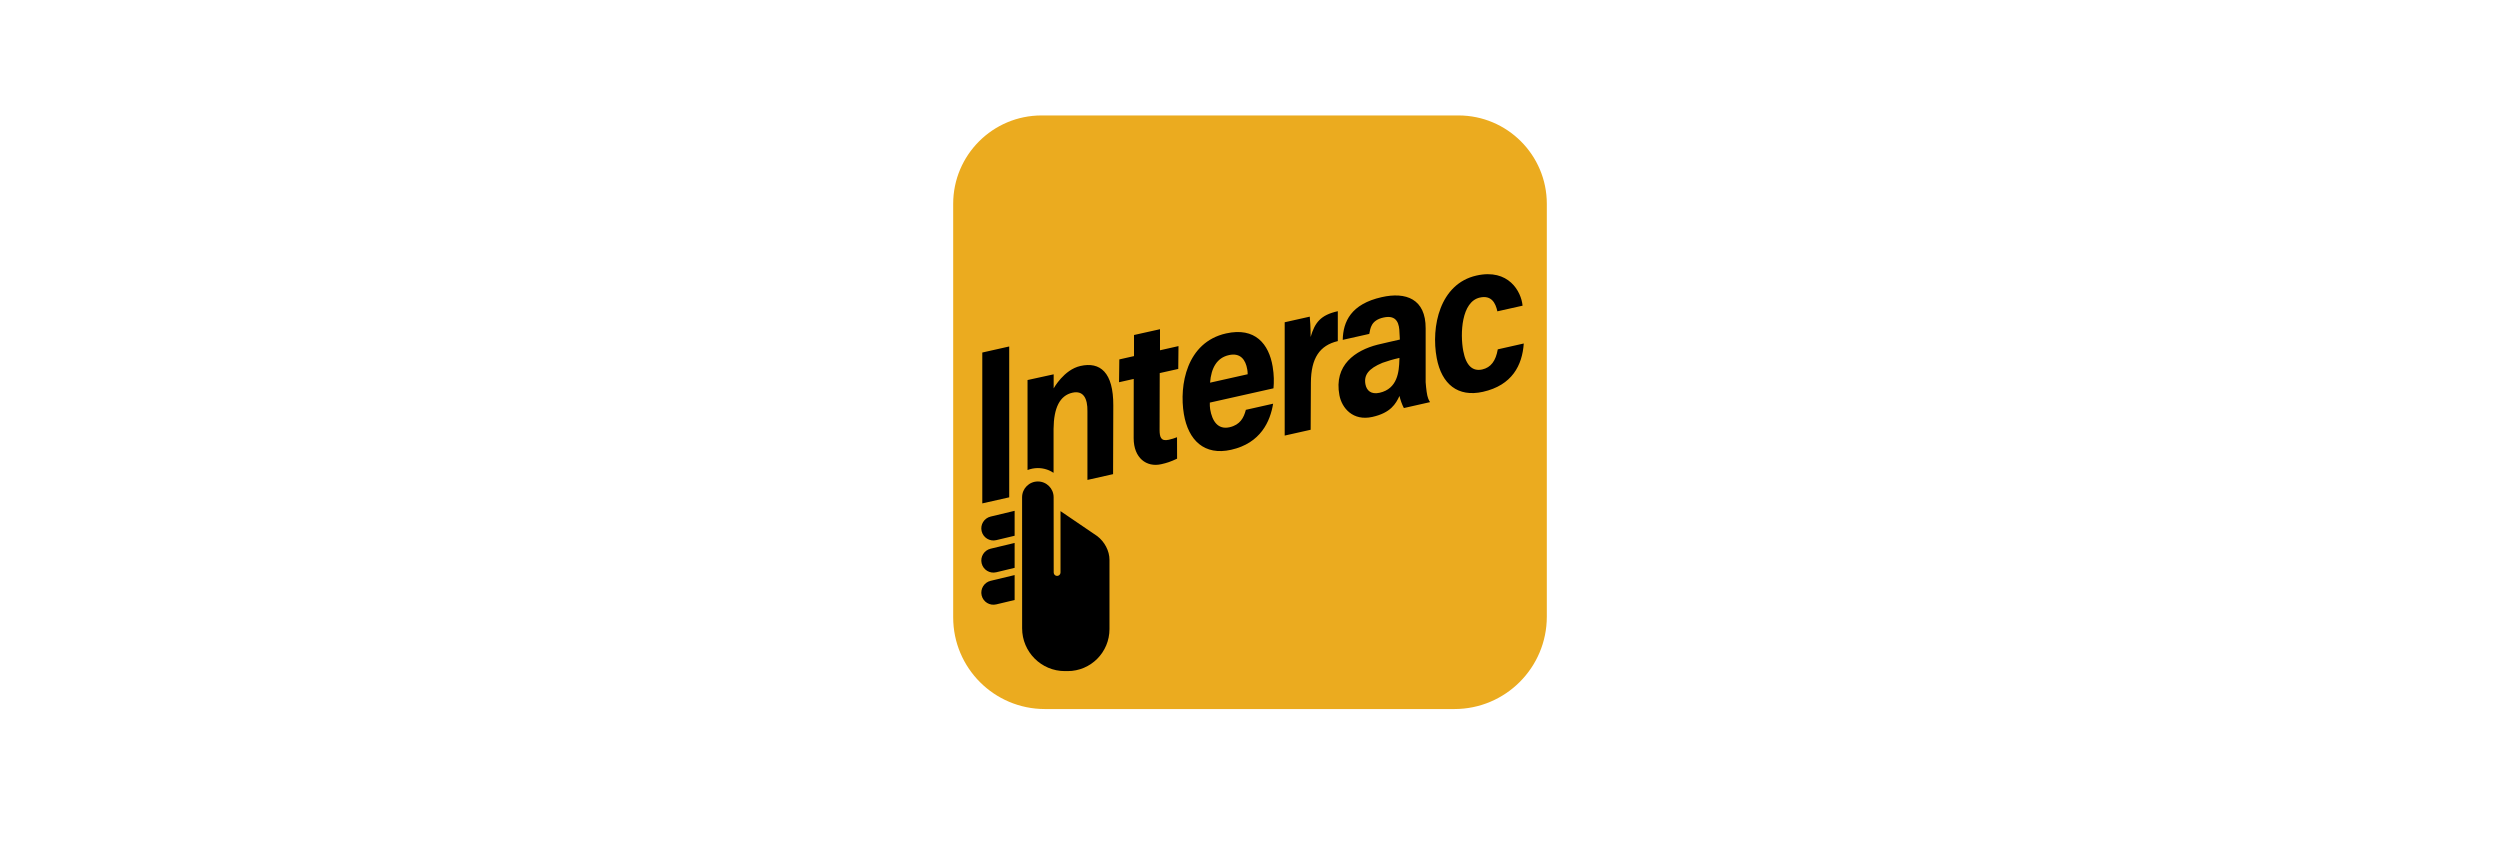 <svg width="73" height="25" viewBox="0 0 73 25" fill="none" xmlns="http://www.w3.org/2000/svg">
<path d="M45.167 18.006C45.167 19.496 43.958 20.704 42.468 20.704H30.511C29.032 20.704 27.833 19.506 27.833 18.027V5.952C27.833 4.527 28.989 3.371 30.414 3.371H42.586C44.011 3.371 45.167 4.527 45.167 5.952V18.006Z" fill="#EBAB1F"/>
<path d="M29.469 10.117V14.522L28.683 14.699V10.294L29.469 10.117ZM31.55 10.686C31.065 10.794 30.767 11.341 30.767 11.341V10.93L30.004 11.097V13.725C30.098 13.689 30.198 13.668 30.304 13.668C30.474 13.668 30.632 13.719 30.764 13.806V12.523C30.77 11.909 30.946 11.55 31.314 11.467C31.637 11.395 31.759 11.636 31.753 12.008V14.014L32.502 13.845L32.508 11.845C32.514 10.865 32.119 10.558 31.55 10.686ZM32.684 10.495L33.113 10.398V9.782L33.872 9.613V10.228L34.412 10.106L34.405 10.773L33.864 10.894L33.86 12.562C33.863 12.766 33.899 12.892 34.127 12.841C34.217 12.821 34.288 12.798 34.369 12.767L34.371 13.393C34.182 13.483 34.067 13.519 33.911 13.554C33.477 13.654 33.103 13.372 33.103 12.795L33.105 11.065L32.676 11.161L32.684 10.495ZM35.327 11.756C35.327 11.826 35.325 11.884 35.337 11.952C35.394 12.29 35.559 12.552 35.901 12.476C36.215 12.405 36.319 12.197 36.379 11.967L37.175 11.788C37.092 12.298 36.816 12.94 35.948 13.134C35.169 13.309 34.699 12.86 34.569 12.091C34.428 11.249 34.647 9.995 35.801 9.736C36.653 9.545 37.051 10.049 37.161 10.7C37.204 10.959 37.201 11.15 37.186 11.339L35.327 11.756ZM36.432 10.928C36.434 10.87 36.425 10.821 36.419 10.784C36.373 10.508 36.221 10.293 35.885 10.369C35.537 10.446 35.366 10.74 35.334 11.174L36.432 10.928ZM39.065 9.96C38.536 10.085 38.281 10.454 38.278 11.176L38.271 12.549L37.513 12.719V9.41L38.245 9.246C38.254 9.327 38.272 9.572 38.27 9.841C38.394 9.417 38.562 9.199 39.064 9.087V9.96H39.065ZM41.758 11.742L41.754 11.743L40.993 11.915C40.941 11.819 40.888 11.668 40.865 11.562C40.757 11.791 40.609 12.054 40.074 12.174C39.505 12.302 39.182 11.915 39.111 11.541C38.944 10.659 39.577 10.23 40.225 10.065C40.458 10.005 40.654 9.97 40.876 9.915L40.865 9.716C40.86 9.475 40.804 9.18 40.397 9.272C40.034 9.353 40.016 9.583 39.983 9.75L39.208 9.924C39.218 9.391 39.45 8.877 40.348 8.676C41.05 8.518 41.634 8.726 41.629 9.59V11.16C41.629 11.16 41.648 11.424 41.678 11.552C41.708 11.681 41.758 11.742 41.758 11.742ZM40.864 10.451C40.674 10.493 40.515 10.542 40.368 10.594C39.958 10.763 39.82 10.954 39.871 11.223C39.906 11.407 40.038 11.524 40.284 11.469C40.808 11.351 40.853 10.856 40.862 10.503L40.864 10.451ZM44.494 10.03C44.451 10.665 44.155 11.249 43.302 11.441C42.571 11.605 42.097 11.219 41.953 10.459C41.78 9.54 42.042 8.287 43.113 8.046C44.05 7.836 44.422 8.513 44.459 8.926L43.723 9.091C43.671 8.848 43.551 8.613 43.211 8.689C42.675 8.809 42.631 9.739 42.727 10.248C42.81 10.689 43.009 10.849 43.282 10.788C43.533 10.731 43.677 10.539 43.735 10.201L44.494 10.03ZM32.04 15.655L30.967 14.925C30.967 14.925 30.967 16.639 30.967 16.717C30.967 16.772 30.922 16.817 30.867 16.817C30.812 16.817 30.768 16.772 30.768 16.717C30.768 16.698 30.766 14.757 30.766 14.52C30.766 14.266 30.56 14.059 30.306 14.059C30.051 14.059 29.845 14.266 29.845 14.52L29.846 18.348C29.846 19.035 30.405 19.596 31.092 19.596H31.175C31.852 19.596 32.397 19.046 32.397 18.368C32.397 18.368 32.397 16.368 32.397 16.348C32.397 16.082 32.251 15.816 32.04 15.655ZM28.926 15.084C28.736 15.13 28.618 15.321 28.664 15.511C28.71 15.701 28.901 15.818 29.091 15.772L29.627 15.644V14.916L28.926 15.084ZM28.926 16.022C28.736 16.068 28.618 16.259 28.664 16.449C28.71 16.639 28.901 16.756 29.091 16.71L29.627 16.581V15.854L28.926 16.022ZM28.664 17.387C28.71 17.577 28.901 17.694 29.091 17.648L29.627 17.52V16.792L28.926 16.96C28.736 17.006 28.619 17.197 28.664 17.387Z" fill="black"/>
</svg>
